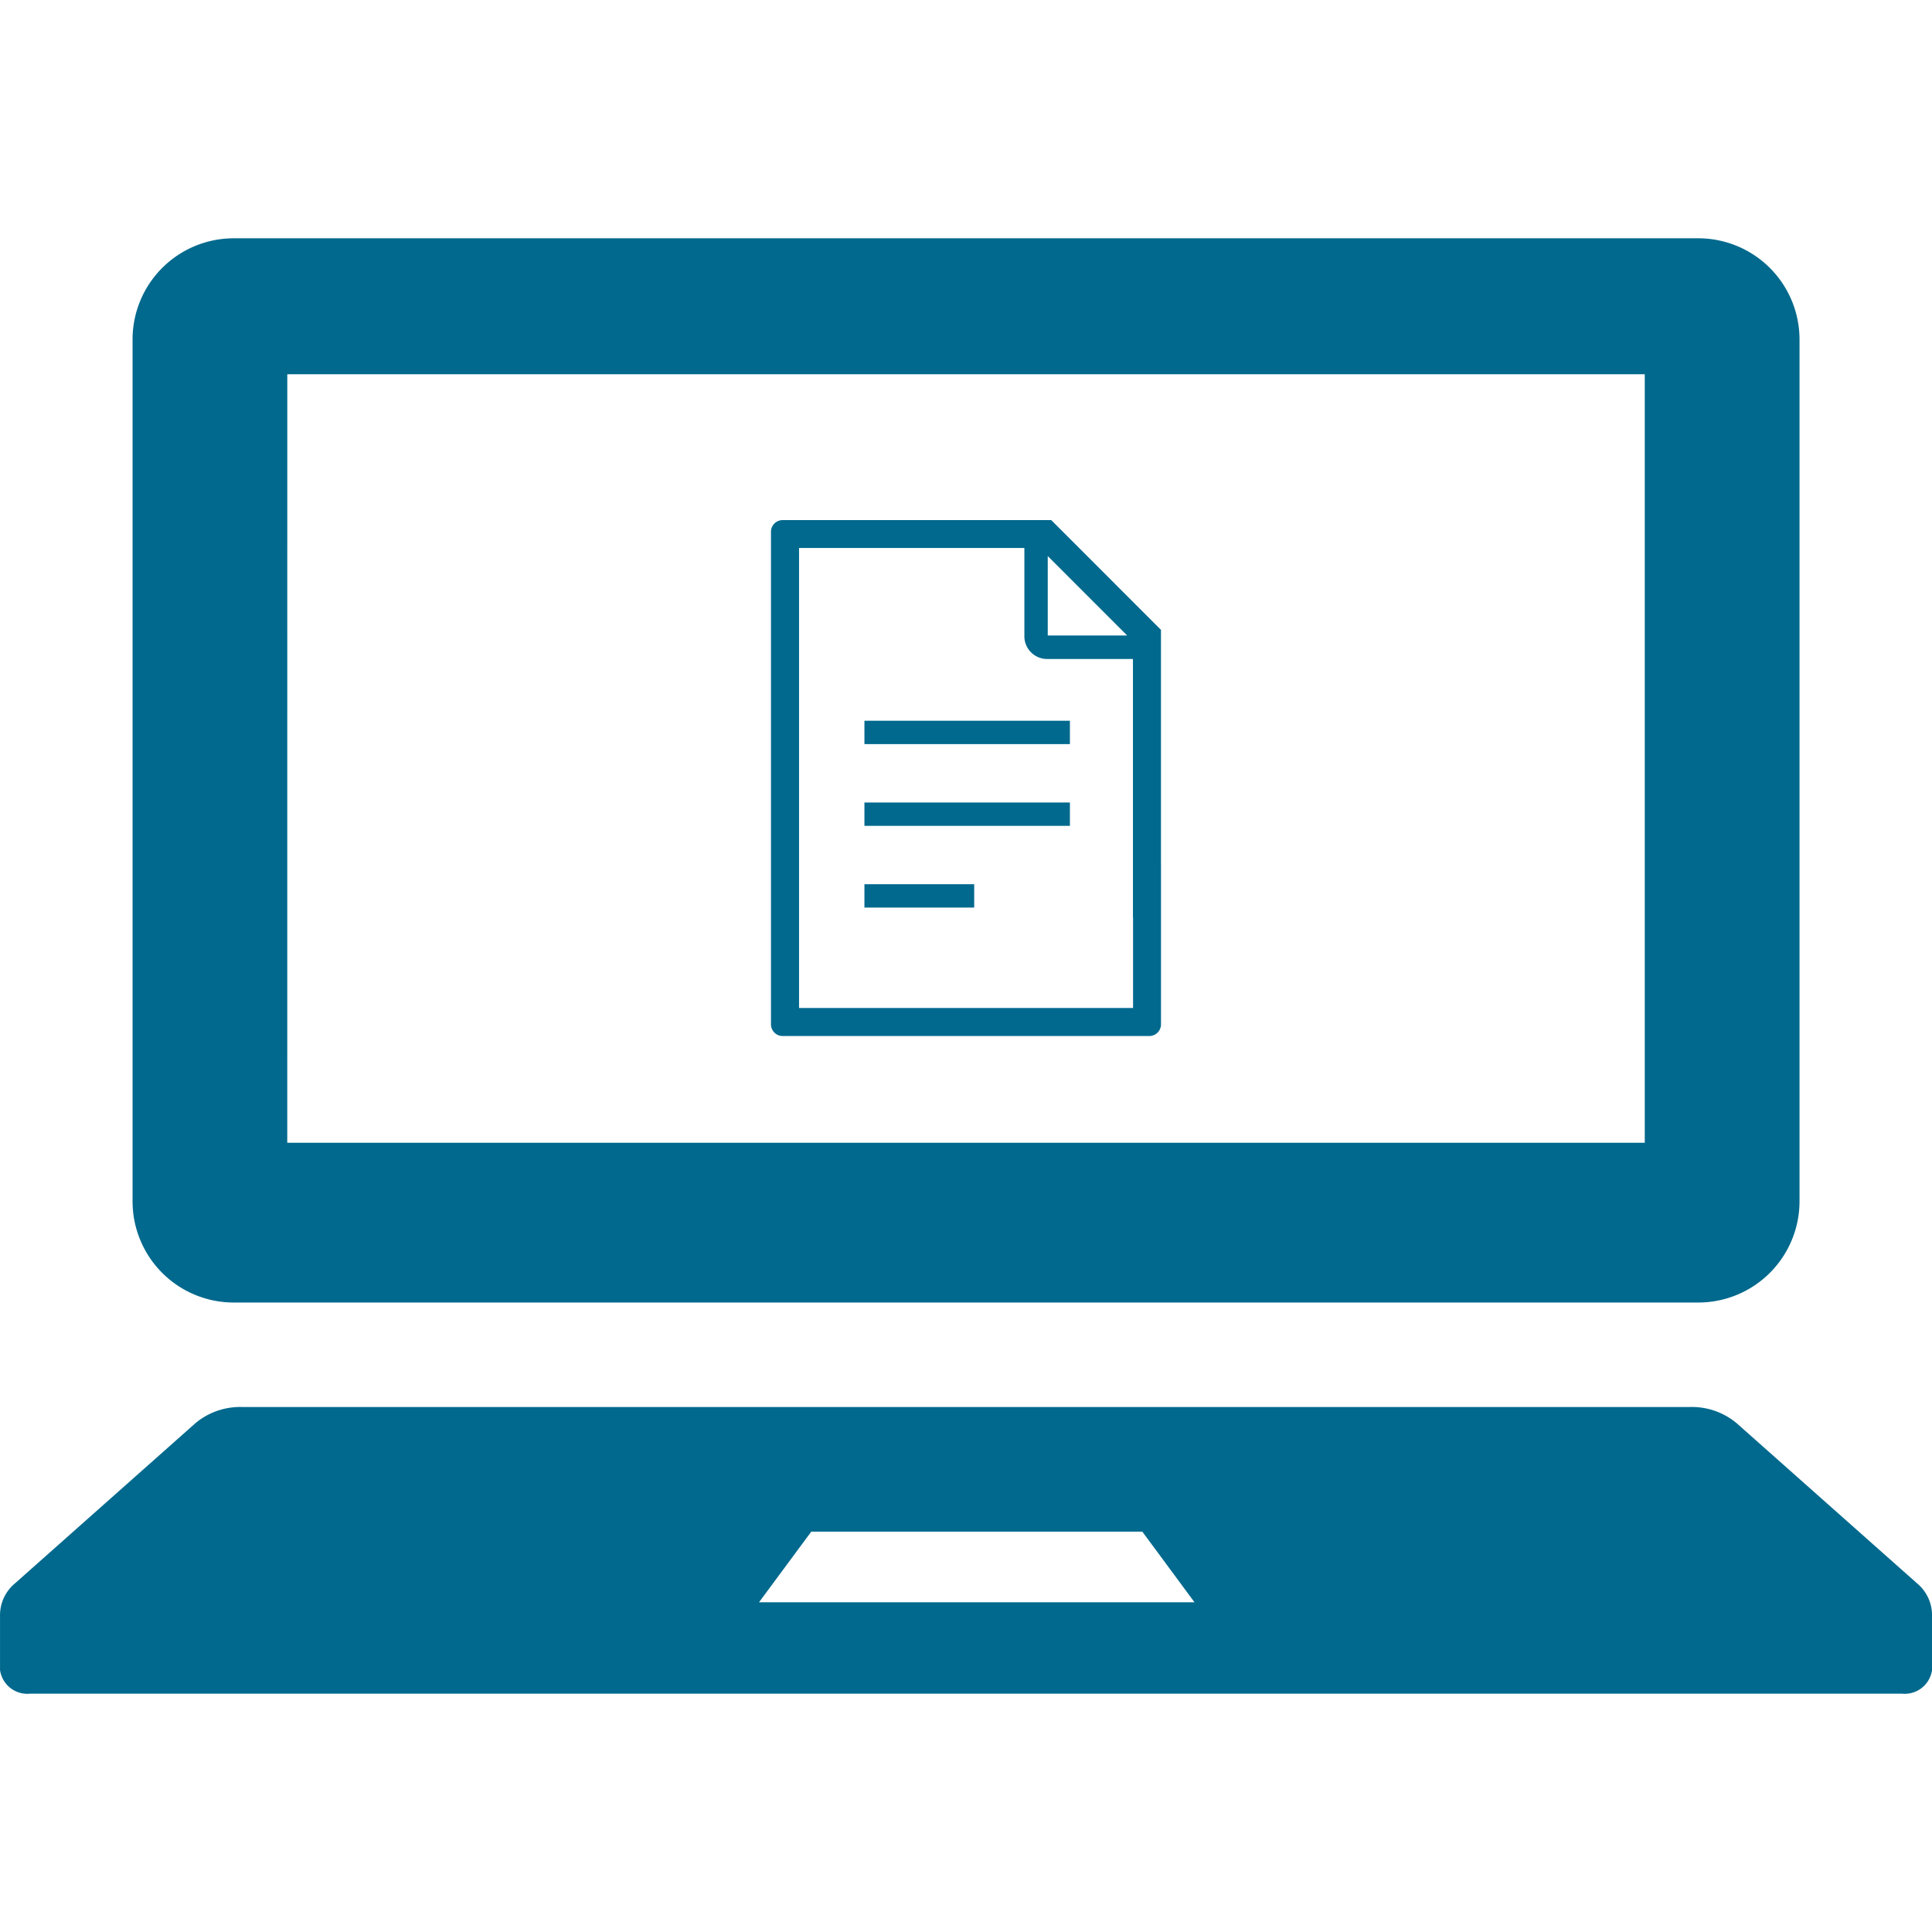 <?xml version="1.0" encoding="UTF-8"?> <svg xmlns="http://www.w3.org/2000/svg" xmlns:xlink="http://www.w3.org/1999/xlink" id="グループ_1425" data-name="グループ 1425" width="70" height="69.999" viewBox="0 0 70 69.999"><defs><clipPath id="clip-path"><rect id="長方形_1541" data-name="長方形 1541" width="70" height="69.999" fill="#e39d17"></rect></clipPath></defs><g id="グループ_1422" data-name="グループ 1422" clip-path="url(#clip-path)"><g id="グループ_910" data-name="グループ 910" transform="translate(-961.416 -782.809)"><g id="ノートパソコンのアイコン素材4" transform="translate(961.417 791.443)"><path id="パス_744" data-name="パス 744" d="M38.791,101.715H91.854a3.669,3.669,0,0,0,3.668-3.668V66.822a3.668,3.668,0,0,0-3.668-3.666H38.791a3.666,3.666,0,0,0-3.666,3.666V98.047A3.667,3.667,0,0,0,38.791,101.715Zm1.94-33.633H89.915V95.926H40.73Z" transform="translate(-30.323 -63.156)" fill="#00698d"></path><path id="パス_745" data-name="パス 745" d="M69.457,379.263l-6.541-5.806a2.527,2.527,0,0,0-1.664-.583H8.748a2.527,2.527,0,0,0-1.664.583L.543,379.263A1.5,1.5,0,0,0,0,380.385v2.023a1,1,0,0,0,1.1.852H68.9a1,1,0,0,0,1.1-.852v-2.023A1.5,1.5,0,0,0,69.457,379.263Zm-41.957.686,1.893-2.559H41.387l1.891,2.559Z" transform="translate(0 -330.53)" fill="#00698d"></path></g><g id="ペン付きの書類アイコン" transform="translate(989.352 801.647)"><rect id="長方形_439" data-name="長方形 439" width="7.445" height="0.846" transform="translate(3.384 7.276)" fill="#00698d"></rect><rect id="長方形_440" data-name="長方形 440" width="7.445" height="0.846" transform="translate(3.384 10.238)" fill="#00698d"></rect><rect id="長方形_441" data-name="長方形 441" width="3.977" height="0.846" transform="translate(3.384 13.199)" fill="#00698d"></rect><path id="パス_412" data-name="パス 412" d="M13.728,24.98l-.309.255-.3.3V29.45H1.017V12.781H9.181v3.2a.825.825,0,0,0,.824.824h3.11v9.359c.164-.2.846-.815,1.015-1.015v-9.4l-3.976-3.977H.425A.423.423,0,0,0,0,12.189V30.042a.423.423,0,0,0,.423.423H13.708a.423.423,0,0,0,.423-.423V24.217l-.485.485Zm-3.7-11.905,2.878,2.879H10.028Z" transform="translate(-0.002 -11.766)" fill="#00698d"></path></g></g></g></svg> 